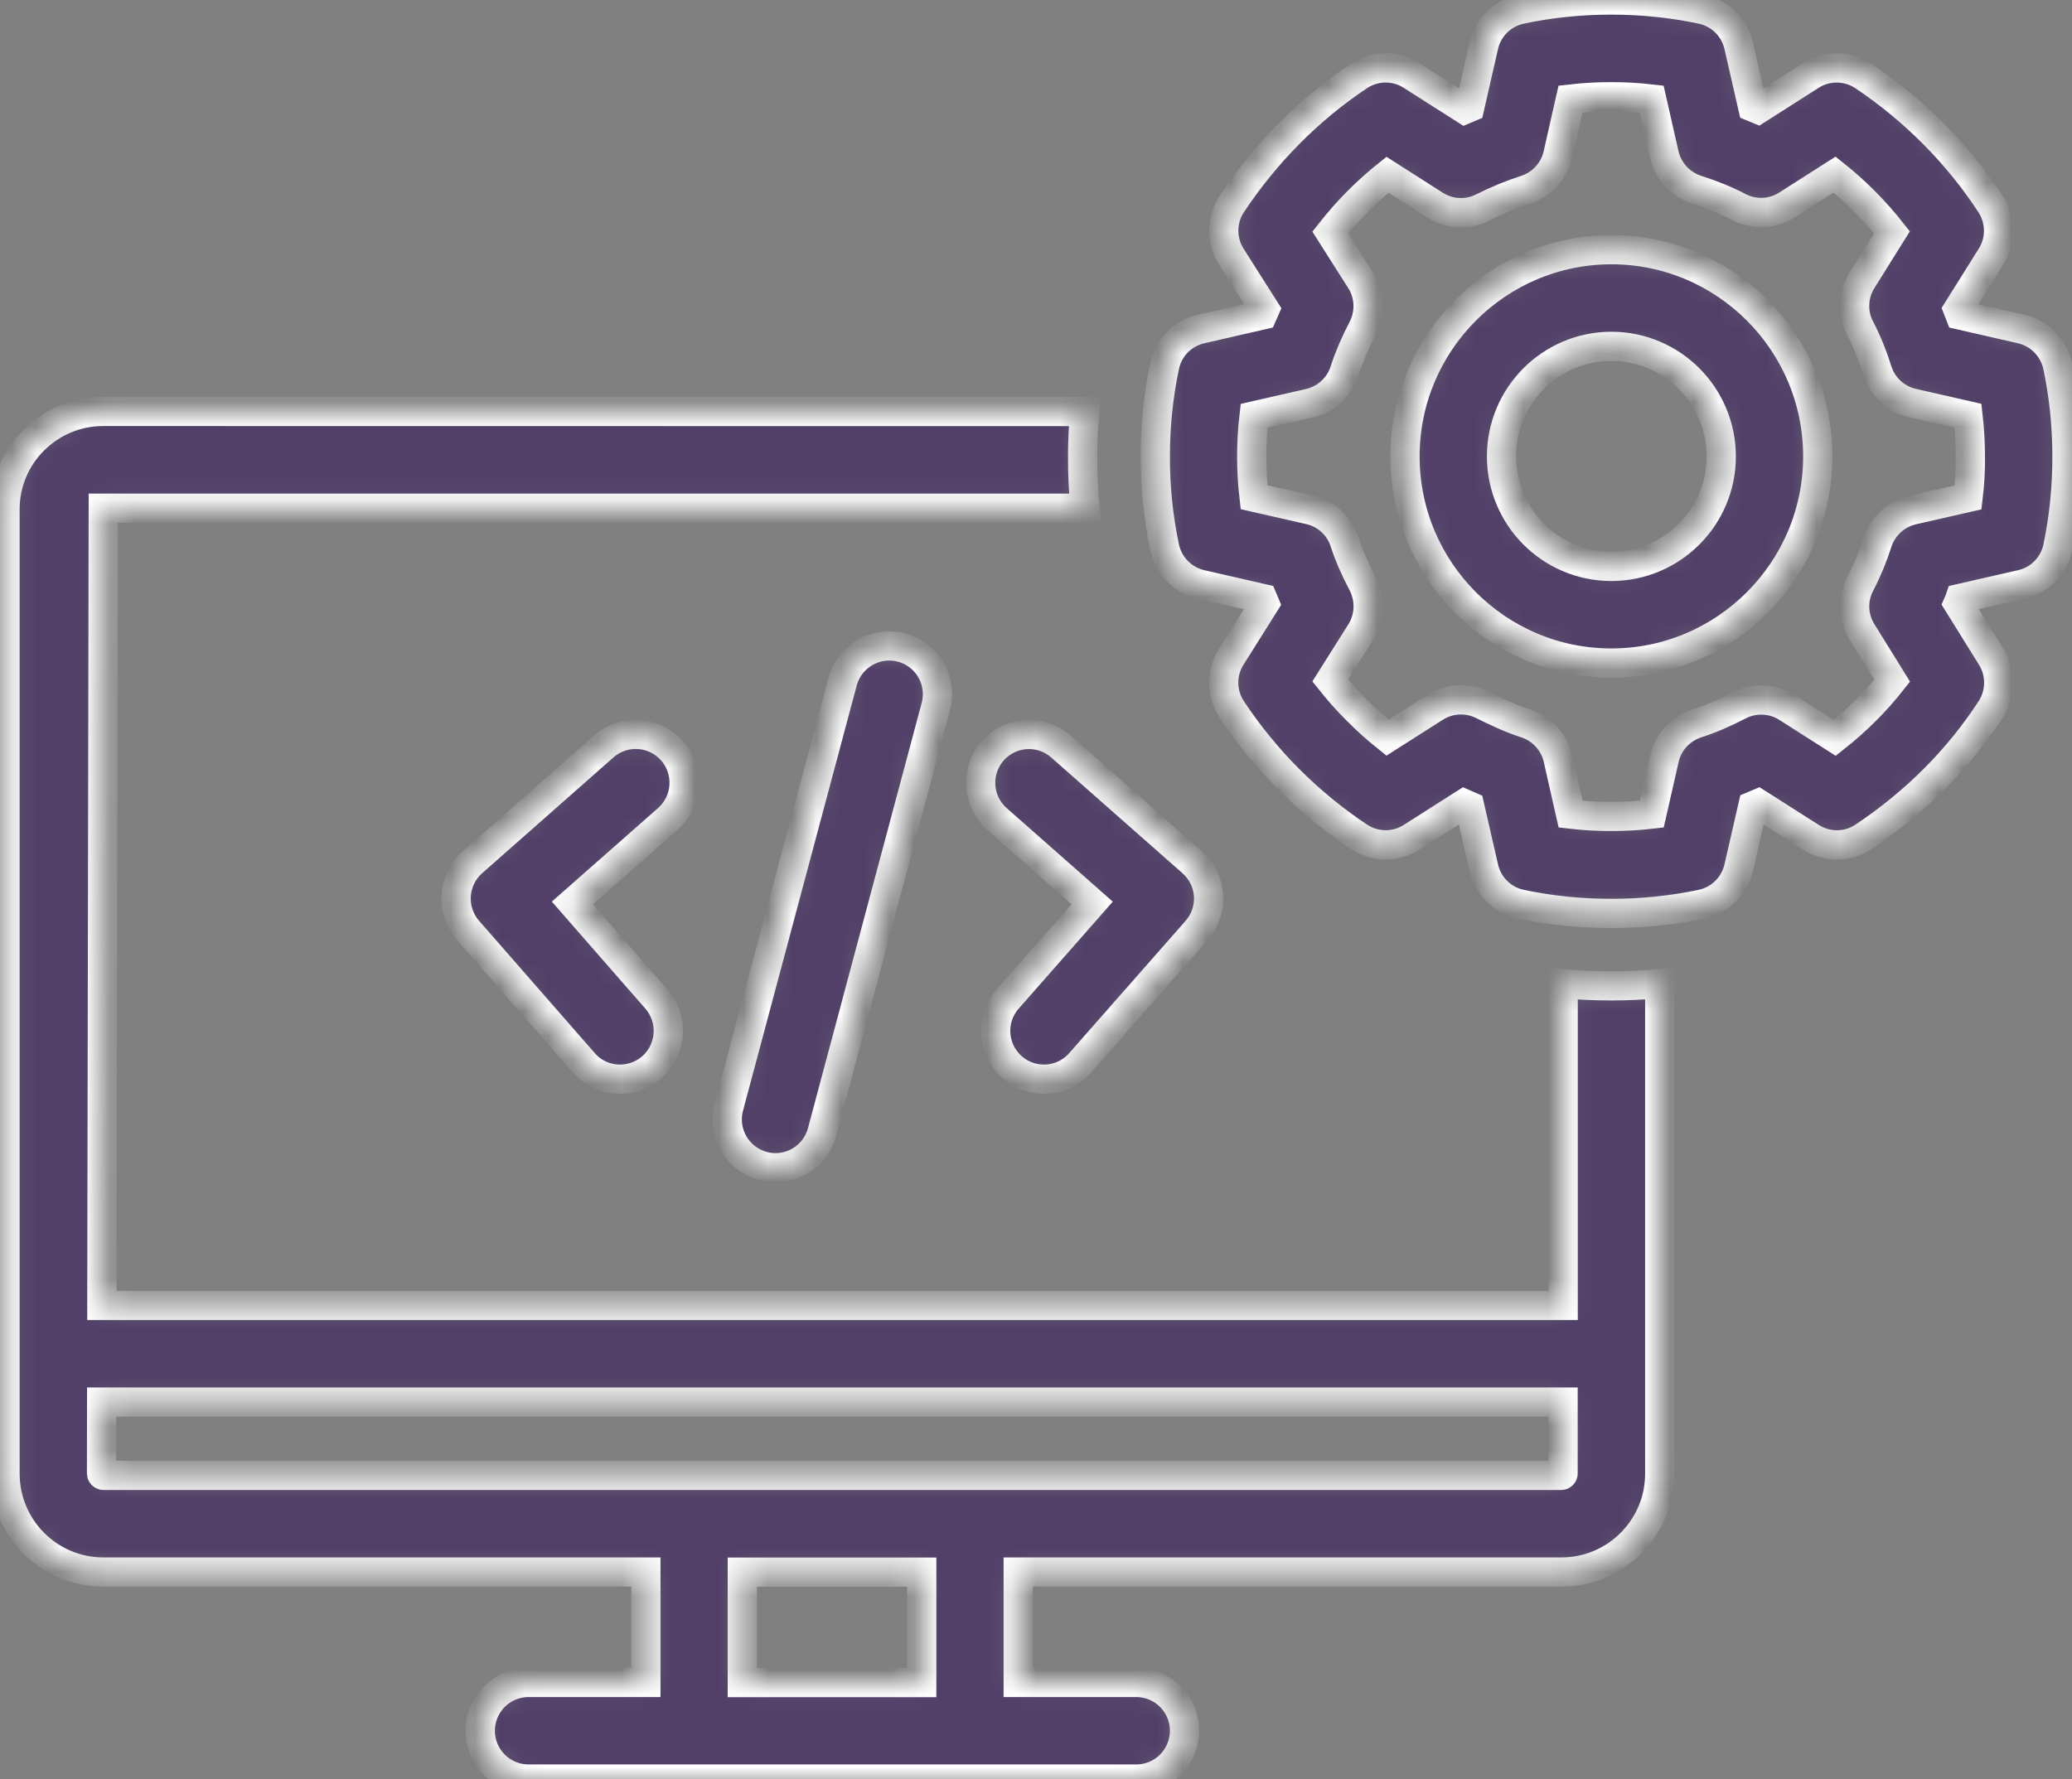 <svg width="85" height="73" viewBox="0 0 85 73" fill="none" xmlns="http://www.w3.org/2000/svg">
<rect x="0" y="0" width="85" height="73" fill="#808080" stroke="none"/>
<mask id="path-1-inside-1_133_29242" fill="white">
<path d="M64.126 40.365V53.567H4.179L4.237 20.853H44.512C44.442 20.158 44.413 19.455 44.413 18.731C44.413 18.114 44.442 17.49 44.504 16.886L4.237 16.881C2.019 16.881 0.206 18.677 0.206 20.89V60.468C0.206 62.702 2.019 64.506 4.237 64.506H26.496V69.036H21.68C20.585 69.036 19.701 69.926 19.701 71.018C19.701 72.115 20.59 73 21.68 73H46.615C47.709 73 48.593 72.111 48.593 71.018C48.593 69.922 47.705 69.036 46.615 69.036H41.77V64.506H64.057C66.275 64.506 68.088 62.702 68.088 60.468V40.352C67.435 40.423 66.77 40.452 66.105 40.452C65.436 40.452 64.771 40.423 64.126 40.365ZM30.452 69.041V64.51H37.812V69.041H30.452ZM64.056 60.538H4.236C4.208 60.538 4.166 60.497 4.166 60.468L4.17 57.531H64.122V60.468C64.126 60.497 64.085 60.538 64.056 60.538ZM36.989 26.571C38.047 26.853 38.675 27.941 38.389 29L33.726 46.443C33.491 47.329 32.69 47.916 31.814 47.916C31.645 47.916 31.471 47.895 31.302 47.846C30.244 47.564 29.616 46.476 29.902 45.417L34.565 27.974C34.846 26.919 35.936 26.29 36.989 26.571ZM27.395 33.605L23.483 37.051L26.928 40.994C27.646 41.817 27.564 43.071 26.742 43.791C26.366 44.122 25.899 44.283 25.437 44.283C24.883 44.283 24.338 44.056 23.946 43.605L19.2 38.176C18.481 37.353 18.564 36.104 19.382 35.38L24.772 30.626C25.594 29.902 26.845 29.985 27.568 30.804C28.295 31.627 28.212 32.881 27.395 33.605ZM41.339 40.99L44.804 37.051L40.901 33.609C40.079 32.885 40.001 31.631 40.724 30.808C41.446 29.989 42.694 29.906 43.52 30.63L48.91 35.384C49.302 35.731 49.546 36.22 49.579 36.745C49.612 37.27 49.434 37.788 49.087 38.181L44.313 43.609C43.92 44.056 43.375 44.283 42.826 44.283C42.363 44.283 41.892 44.122 41.517 43.787C40.695 43.063 40.616 41.813 41.339 40.99ZM84.414 15.028C84.253 14.271 83.67 13.675 82.919 13.501L80.407 12.926C80.378 12.852 80.345 12.777 80.317 12.703L81.684 10.522C82.093 9.869 82.088 9.033 81.667 8.387C80.329 6.331 78.524 4.511 76.446 3.121C75.794 2.686 74.951 2.674 74.286 3.096L72.114 4.482C72.043 4.453 71.973 4.424 71.903 4.395L71.329 1.879C71.155 1.126 70.561 0.539 69.805 0.382C67.376 -0.131 64.782 -0.123 62.391 0.382C61.635 0.543 61.04 1.126 60.867 1.879L60.293 4.399C60.222 4.428 60.152 4.457 60.086 4.486L57.905 3.096C57.245 2.674 56.398 2.682 55.745 3.121C53.692 4.49 51.941 6.257 50.533 8.367C50.099 9.02 50.091 9.869 50.512 10.531L51.888 12.699C51.855 12.773 51.825 12.848 51.792 12.922L49.269 13.501C48.513 13.671 47.931 14.271 47.774 15.028C47.522 16.228 47.394 17.469 47.394 18.727C47.394 20.022 47.518 21.238 47.774 22.454C47.935 23.212 48.517 23.807 49.269 23.981L51.797 24.56C51.825 24.627 51.855 24.697 51.883 24.763L50.504 26.956C50.087 27.618 50.099 28.462 50.533 29.111C51.916 31.192 53.668 32.947 55.745 34.333C56.398 34.767 57.24 34.78 57.905 34.358L60.074 32.976C60.144 33.005 60.218 33.038 60.289 33.071L60.867 35.603C61.04 36.356 61.635 36.943 62.391 37.101C63.605 37.357 64.82 37.481 66.112 37.481C67.368 37.481 68.611 37.353 69.805 37.101C70.561 36.939 71.155 36.356 71.329 35.603L71.907 33.075C71.981 33.046 72.056 33.013 72.13 32.98L74.294 34.358C74.955 34.78 75.802 34.771 76.455 34.333C78.586 32.909 80.341 31.147 81.675 29.095C82.093 28.449 82.101 27.618 81.696 26.964L80.325 24.759C80.354 24.693 80.383 24.627 80.407 24.556L82.923 23.981C83.679 23.811 84.261 23.212 84.418 22.454C84.67 21.238 84.794 20.022 84.794 18.727C84.794 17.469 84.666 16.224 84.414 15.028ZM80.738 20.41L78.466 20.928C77.785 21.085 77.235 21.59 77.02 22.256C76.831 22.847 76.591 23.427 76.31 23.965C75.984 24.585 76.013 25.334 76.384 25.93L77.624 27.928C76.946 28.789 76.157 29.575 75.269 30.278L73.316 29.033C72.721 28.652 71.965 28.619 71.337 28.946C70.73 29.265 70.144 29.513 69.602 29.686C68.937 29.902 68.429 30.452 68.277 31.135L67.76 33.406C66.653 33.534 65.501 33.53 64.431 33.406L63.915 31.13C63.758 30.448 63.254 29.898 62.589 29.682C61.965 29.484 61.346 29.186 60.821 28.925C60.198 28.615 59.462 28.652 58.872 29.024L56.918 30.27C56.051 29.575 55.266 28.789 54.572 27.92L55.824 25.934C56.199 25.338 56.228 24.585 55.902 23.956C55.563 23.307 55.328 22.761 55.163 22.247C54.952 21.577 54.399 21.073 53.717 20.919L51.446 20.402C51.383 19.856 51.35 19.298 51.35 18.718C51.35 18.16 51.383 17.61 51.446 17.064L53.713 16.546C54.395 16.389 54.944 15.884 55.159 15.218C55.332 14.676 55.588 14.076 55.898 13.481C56.228 12.852 56.195 12.095 55.815 11.499L54.572 9.542C55.27 8.656 56.055 7.862 56.918 7.171L58.868 8.416C59.454 8.789 60.194 8.83 60.817 8.516C61.424 8.214 62.003 7.974 62.585 7.788C63.25 7.572 63.758 7.022 63.911 6.339L64.427 4.064C65.501 3.94 66.653 3.936 67.756 4.064L68.272 6.335C68.429 7.018 68.933 7.568 69.598 7.783C70.234 7.986 70.821 8.226 71.333 8.495C71.965 8.822 72.717 8.789 73.311 8.408L75.261 7.163C76.137 7.862 76.93 8.665 77.615 9.534L76.384 11.503C76.013 12.099 75.98 12.852 76.31 13.476C76.579 13.989 76.818 14.573 77.02 15.214C77.231 15.884 77.785 16.389 78.466 16.542L80.734 17.059C80.796 17.605 80.829 18.156 80.829 18.714C80.837 19.306 80.804 19.86 80.738 20.41ZM66.104 10.245C61.437 10.245 57.637 14.052 57.637 18.727C57.637 23.402 61.432 27.208 66.104 27.208C70.771 27.208 74.571 23.402 74.571 18.727C74.571 14.051 70.775 10.245 66.104 10.245ZM66.104 23.241C63.617 23.241 61.598 21.218 61.598 18.727C61.598 16.236 63.617 14.213 66.104 14.213C68.59 14.213 70.61 16.236 70.61 18.727C70.614 21.218 68.59 23.241 66.104 23.241Z"/>
</mask>
<path d="M64.126 40.365V53.567H4.179L4.237 20.853H44.512C44.442 20.158 44.413 19.455 44.413 18.731C44.413 18.114 44.442 17.49 44.504 16.886L4.237 16.881C2.019 16.881 0.206 18.677 0.206 20.89V60.468C0.206 62.702 2.019 64.506 4.237 64.506H26.496V69.036H21.68C20.585 69.036 19.701 69.926 19.701 71.018C19.701 72.115 20.59 73 21.68 73H46.615C47.709 73 48.593 72.111 48.593 71.018C48.593 69.922 47.705 69.036 46.615 69.036H41.77V64.506H64.057C66.275 64.506 68.088 62.702 68.088 60.468V40.352C67.435 40.423 66.77 40.452 66.105 40.452C65.436 40.452 64.771 40.423 64.126 40.365ZM30.452 69.041V64.51H37.812V69.041H30.452ZM64.056 60.538H4.236C4.208 60.538 4.166 60.497 4.166 60.468L4.17 57.531H64.122V60.468C64.126 60.497 64.085 60.538 64.056 60.538ZM36.989 26.571C38.047 26.853 38.675 27.941 38.389 29L33.726 46.443C33.491 47.329 32.69 47.916 31.814 47.916C31.645 47.916 31.471 47.895 31.302 47.846C30.244 47.564 29.616 46.476 29.902 45.417L34.565 27.974C34.846 26.919 35.936 26.29 36.989 26.571ZM27.395 33.605L23.483 37.051L26.928 40.994C27.646 41.817 27.564 43.071 26.742 43.791C26.366 44.122 25.899 44.283 25.437 44.283C24.883 44.283 24.338 44.056 23.946 43.605L19.2 38.176C18.481 37.353 18.564 36.104 19.382 35.38L24.772 30.626C25.594 29.902 26.845 29.985 27.568 30.804C28.295 31.627 28.212 32.881 27.395 33.605ZM41.339 40.99L44.804 37.051L40.901 33.609C40.079 32.885 40.001 31.631 40.724 30.808C41.446 29.989 42.694 29.906 43.52 30.63L48.91 35.384C49.302 35.731 49.546 36.22 49.579 36.745C49.612 37.27 49.434 37.788 49.087 38.181L44.313 43.609C43.92 44.056 43.375 44.283 42.826 44.283C42.363 44.283 41.892 44.122 41.517 43.787C40.695 43.063 40.616 41.813 41.339 40.99ZM84.414 15.028C84.253 14.271 83.67 13.675 82.919 13.501L80.407 12.926C80.378 12.852 80.345 12.777 80.317 12.703L81.684 10.522C82.093 9.869 82.088 9.033 81.667 8.387C80.329 6.331 78.524 4.511 76.446 3.121C75.794 2.686 74.951 2.674 74.286 3.096L72.114 4.482C72.043 4.453 71.973 4.424 71.903 4.395L71.329 1.879C71.155 1.126 70.561 0.539 69.805 0.382C67.376 -0.131 64.782 -0.123 62.391 0.382C61.635 0.543 61.04 1.126 60.867 1.879L60.293 4.399C60.222 4.428 60.152 4.457 60.086 4.486L57.905 3.096C57.245 2.674 56.398 2.682 55.745 3.121C53.692 4.49 51.941 6.257 50.533 8.367C50.099 9.02 50.091 9.869 50.512 10.531L51.888 12.699C51.855 12.773 51.825 12.848 51.792 12.922L49.269 13.501C48.513 13.671 47.931 14.271 47.774 15.028C47.522 16.228 47.394 17.469 47.394 18.727C47.394 20.022 47.518 21.238 47.774 22.454C47.935 23.212 48.517 23.807 49.269 23.981L51.797 24.56C51.825 24.627 51.855 24.697 51.883 24.763L50.504 26.956C50.087 27.618 50.099 28.462 50.533 29.111C51.916 31.192 53.668 32.947 55.745 34.333C56.398 34.767 57.24 34.78 57.905 34.358L60.074 32.976C60.144 33.005 60.218 33.038 60.289 33.071L60.867 35.603C61.04 36.356 61.635 36.943 62.391 37.101C63.605 37.357 64.82 37.481 66.112 37.481C67.368 37.481 68.611 37.353 69.805 37.101C70.561 36.939 71.155 36.356 71.329 35.603L71.907 33.075C71.981 33.046 72.056 33.013 72.13 32.98L74.294 34.358C74.955 34.78 75.802 34.771 76.455 34.333C78.586 32.909 80.341 31.147 81.675 29.095C82.093 28.449 82.101 27.618 81.696 26.964L80.325 24.759C80.354 24.693 80.383 24.627 80.407 24.556L82.923 23.981C83.679 23.811 84.261 23.212 84.418 22.454C84.67 21.238 84.794 20.022 84.794 18.727C84.794 17.469 84.666 16.224 84.414 15.028ZM80.738 20.41L78.466 20.928C77.785 21.085 77.235 21.59 77.02 22.256C76.831 22.847 76.591 23.427 76.31 23.965C75.984 24.585 76.013 25.334 76.384 25.93L77.624 27.928C76.946 28.789 76.157 29.575 75.269 30.278L73.316 29.033C72.721 28.652 71.965 28.619 71.337 28.946C70.73 29.265 70.144 29.513 69.602 29.686C68.937 29.902 68.429 30.452 68.277 31.135L67.76 33.406C66.653 33.534 65.501 33.53 64.431 33.406L63.915 31.13C63.758 30.448 63.254 29.898 62.589 29.682C61.965 29.484 61.346 29.186 60.821 28.925C60.198 28.615 59.462 28.652 58.872 29.024L56.918 30.27C56.051 29.575 55.266 28.789 54.572 27.92L55.824 25.934C56.199 25.338 56.228 24.585 55.902 23.956C55.563 23.307 55.328 22.761 55.163 22.247C54.952 21.577 54.399 21.073 53.717 20.919L51.446 20.402C51.383 19.856 51.35 19.298 51.35 18.718C51.35 18.16 51.383 17.61 51.446 17.064L53.713 16.546C54.395 16.389 54.944 15.884 55.159 15.218C55.332 14.676 55.588 14.076 55.898 13.481C56.228 12.852 56.195 12.095 55.815 11.499L54.572 9.542C55.27 8.656 56.055 7.862 56.918 7.171L58.868 8.416C59.454 8.789 60.194 8.83 60.817 8.516C61.424 8.214 62.003 7.974 62.585 7.788C63.25 7.572 63.758 7.022 63.911 6.339L64.427 4.064C65.501 3.94 66.653 3.936 67.756 4.064L68.272 6.335C68.429 7.018 68.933 7.568 69.598 7.783C70.234 7.986 70.821 8.226 71.333 8.495C71.965 8.822 72.717 8.789 73.311 8.408L75.261 7.163C76.137 7.862 76.93 8.665 77.615 9.534L76.384 11.503C76.013 12.099 75.98 12.852 76.31 13.476C76.579 13.989 76.818 14.573 77.02 15.214C77.231 15.884 77.785 16.389 78.466 16.542L80.734 17.059C80.796 17.605 80.829 18.156 80.829 18.714C80.837 19.306 80.804 19.86 80.738 20.41ZM66.104 10.245C61.437 10.245 57.637 14.052 57.637 18.727C57.637 23.402 61.432 27.208 66.104 27.208C70.771 27.208 74.571 23.402 74.571 18.727C74.571 14.051 70.775 10.245 66.104 10.245ZM66.104 23.241C63.617 23.241 61.598 21.218 61.598 18.727C61.598 16.236 63.617 14.213 66.104 14.213C68.59 14.213 70.61 16.236 70.61 18.727C70.614 21.218 68.59 23.241 66.104 23.241Z" fill="#513F68" stroke="white" stroke-width="1.2" mask="url(#path-1-inside-1_133_29242)"/>
</svg>
